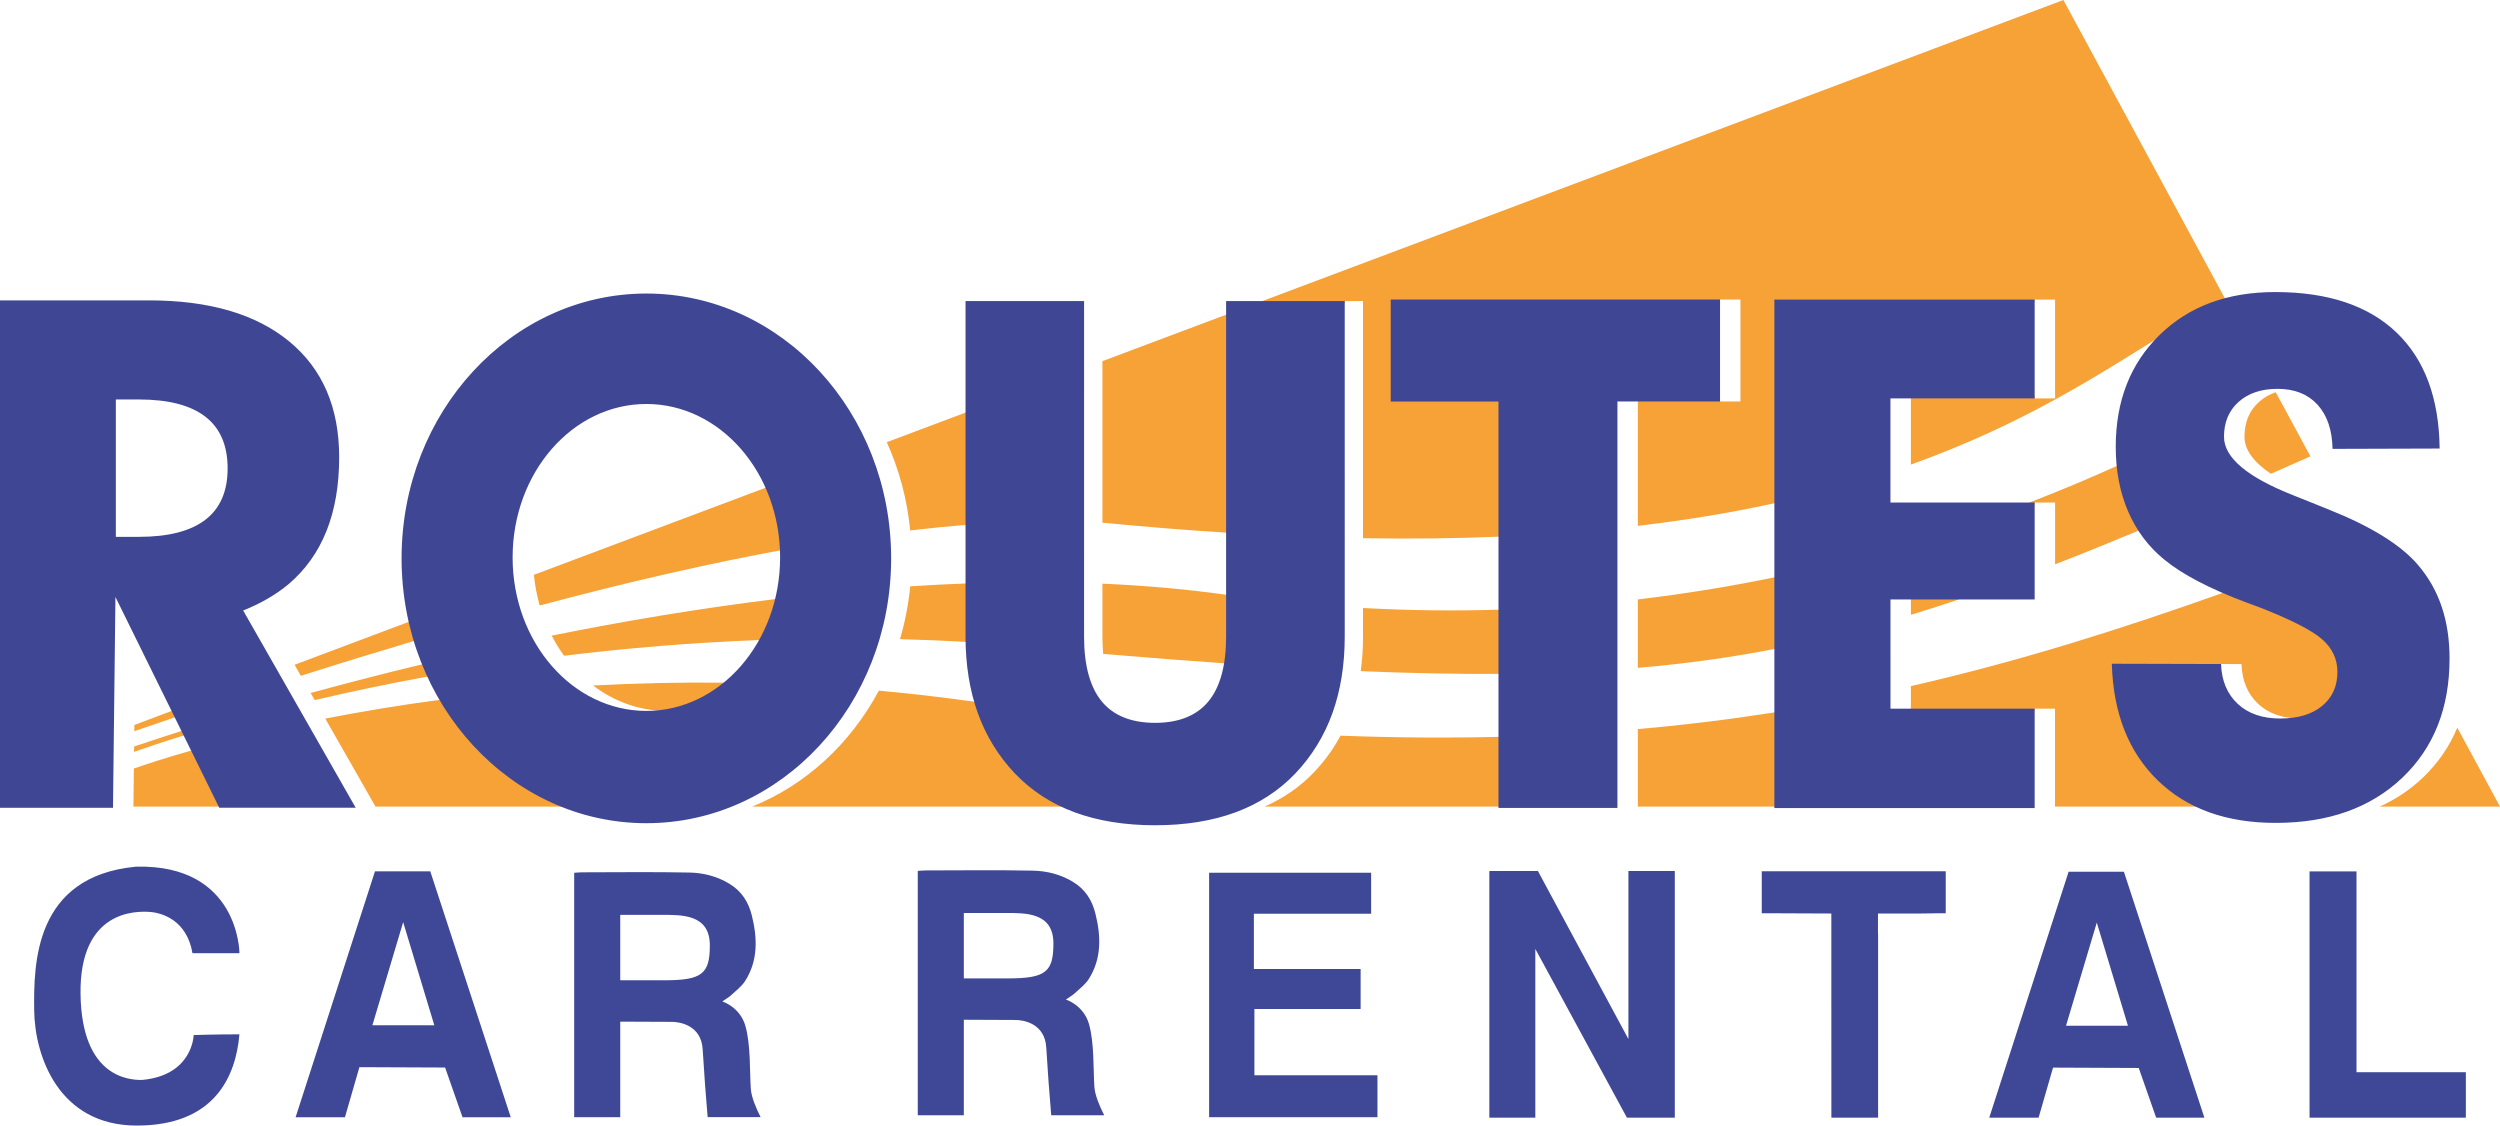 <svg xmlns="http://www.w3.org/2000/svg" viewBox="0 0 6759 3043.1"><path d="M6152.6 1060.4c-17.1 5.9-32.1 14.6-45 26.1-26.3 23.5-39.4 55-39.4 94.3 0 34.7 23.8 68.1 71.4 100.1 34.9-15.3 70.5-31 106.9-47.1l-93.9-173.4zm490.9 907c-21.3 51.3-52.5 96.5-93.6 135.5-34.1 32.4-72.9 58.4-116.2 77.8H6759l-115.5-213.3zM3685 1643.8v77.5c0 32.4-2 63.5-6.1 93.2 135.5 5.7 260.6 8.2 378 7.4v-173.7c-120.3 3.7-244.4 2.6-371.9-4.4zM839.9 1873.6l11 19.2c92.8-21.8 196.6-43.9 310-64.5-5.1-11-10-22.2-14.6-33.5-110.9 26.7-213.8 53.4-306.4 78.8zm443.7 138.5c-34.1-36.9-64.1-77.3-89.7-120.7-114.9 15.2-220.1 33-314.5 51.4l135.8 237.9h516.6c-13.4-5-26.6-10.5-39.7-16.5-78-35.7-148.2-86.9-208.5-152.1zm-487.2-214.8l17 29.9c108.4-34.6 211.8-66.3 310.5-95.6-5.2-17.2-9.8-34.6-13.8-52.2l-313.7 117.9zm728.7-24.4c165.7-20.3 344.6-35.7 533.7-42.7 10.4-19 19.5-38.9 27.1-59.8 6.2-16.8 11.4-34 15.6-51.4-211.8 25.9-417.9 60.8-610 99.5 10 19.2 21.2 37.4 33.6 54.4zm-65.9-135.9c252.2-67.3 468.4-115.6 655.2-150-2-49.6-11.5-97.8-28.4-143.4-3.4-9.1-7-18.1-10.9-26.9l-631.7 237.4c2.8 28.6 8.2 56.4 15.8 82.9zm144.2 216.3c57.1 43.4 125.6 68.7 199.3 68.7 1.8 0 3.6 0 5.4-.1 28.3-5.4 56-14.6 82.6-27.5 26.5-12.9 51.4-29.1 74.4-48.6-126-1.6-246.8 1.3-361.7 7.5zM596.3 2178.2l-74.2-150.5c-80 22.7-134.6 41.2-160.2 50.2l-1.2 102.8h236.8l-1.2-2.5zm-233-218.2l-.2 16.9c38.8-13.4 77-26.5 114.7-39.3l-8.6-17.4-105.9 39.8zm-.7 58.3l-.2 14.5c25.4-9.1 72.8-25.4 139.6-46l-6-12.2c-62.5 19.8-108 35-133.4 43.7zm2034.9-822.8c33.2 73.4 55.1 153.7 63.3 238.6 55-6.5 106.6-11.5 155.1-15.4v-305.3l-218.4 82.1zm350.2 891.5c-50.6-53.2-86.6-116.2-108-189-3.8-.5-7.5-1-11.3-1.6-85.6-12-169.7-21.7-252.3-29.2-76.5 143.2-197.5 255.1-342.5 313.5h848.5c-51.8-22.6-96.6-53.8-134.4-93.7zM2616 1577.3c-51.7 1.9-103.4 4.5-155.1 7.9-4.8 49.3-14.2 97.1-27.7 142.9 60.3 1.5 121.3 4 183 7.5-.1-4.7-.1-9.5-.1-14.3v-144zm704.4 31.4c-2.2-.3-4.3-.6-6.5-.9-108.7-15.2-220.3-24.8-333.4-29.8v143.3c0 16.4.7 31.9 2.1 46.6 117.1 9.9 227.6 18.5 332.4 25.8 3.6-22 5.4-46.1 5.4-72.4v-112.6zm-339.9-632.3v436.7c118.3 11.5 231.6 20.6 339.9 27.3V848.7l-339.9 127.7zm1076.4 1202.4V1992c-137.9 3.5-281.7 2.6-432.7-3-19.1 35.7-42.8 68.4-70.9 98-37.9 39.9-82.7 71.1-134.5 93.8h638.1v-2zm745.9.1v-253.7c-120.9 19.1-245.4 34.6-374.7 46v209.6h374.7v-1.9zm0-619.2c-119.2 24.8-244.3 45.5-374.7 60.9v185c130.7-11.2 253.8-28.4 374.7-52v-193.9zM5578.6 0L3398.1 819.5l237.3.1v-5.7h49.6v641.2c132 2.2 255.8.6 371.9-4.3v-370.6h-291.3V815.9h884.7v-6h55.2v275.5h-55.2v-5.4h-222.2v341.7c137.1-16.1 261.4-37.3 374.7-62.3v-544h698V810h55.3v267.1h-55.3v-5.6h-334.7v6.8h.1V1256c303.7-108.6 506.7-242.2 679.8-349.5 38.2-36.5 82.7-64.3 132.4-82.7 6.6-2.5 13.3-4.7 20.1-6.9 5.8-3.1 11.5-6.1 17.3-9.1L5578.6 0zm-282.9 1620.7h-.1v-5.6h-129.3v47.2c42.7-13 85.7-26.9 129.4-41.6zm260.4-95c73.9-28.7 150.6-59.8 230.7-93.2-10.5-16.1-19.7-33.4-27.6-51.6-16.3-37.6-26.6-79-30.9-123.6-74.4 33.9-155.1 68-241.6 101.3v5.6h14.2v-5.6h55.2v167.1zM6283 1725c-27.2-24.4-84.3-53.9-169.6-87.4l-.2-.1c-7.6-2.7-19.7-7.2-38.2-14.1-20.4-7.7-39.7-15.4-58-23.2-283.5 101.3-560 188.4-850.8 254.8v66.5h334.5v-5.6h55.2v264.9h393.9c-42.2-18.4-79.9-43.7-112.3-75.2-38.7-37.6-68.6-82.8-88.9-134.3-19.1-48.5-30.2-109.3-33-170.6H6005l-.1-5.5 55.2.2c1.6 45.3 16.7 81.1 45.1 107.6 28.2 26.2 66 39.4 113.6 39.7 24.7-5.6 45.7-15.5 62.9-29.6 28.9-23.6 43.5-56.1 43.5-96.5-.1-35.7-14.2-66.5-42.2-91.6z" fill="#f6a237"/><path d="M4051.3 1085.5H3760V809.9h890.3v275.5h-277.4v1099h-321.6V1085.5zm745.9 1099.1V810h703.7v267.1H5111v281.6h389.9v262h-389.8V1916h389.8v268.7h-703.7zm1207.6-389.3c1.6 45.3 16.7 81.1 45.1 107.6 28.4 26.5 66.8 39.7 115 39.7 47.7 0 85.4-11.3 113-33.9 27.6-22.6 41.5-53.3 41.5-92.1 0-34.1-13.4-63.2-40.3-87.3-26.8-24.1-82.8-52.9-167.9-86.4-8.1-2.9-20.9-7.6-38.2-14.1-98.7-37-172.4-75.5-221.2-115.5-42.8-34.7-75.5-78-98-130s-33.7-110.3-33.7-175c0-124.6 39.6-225.5 118.7-302.8 79.1-77.3 183.2-115.9 312.2-115.9 142.6 0 251.9 36.5 328.1 109.3 76.2 72.9 115.1 177.5 116.7 313.8l-289.5.9c-1.1-51.1-14.6-90.9-40.7-119.5-26-28.5-62.1-42.8-108.1-42.8-43.9 0-79 11.8-105.3 35.3-26.3 23.5-39.4 55-39.4 94.3 0 56.4 62.9 109.3 188.6 158.7 25.5 10 45.2 17.9 59.4 23.8 7.6 3 19.2 7.6 35 14.1 114.9 45.8 195.4 95.8 241.5 149.9 28.7 33.5 50.1 71.3 64.2 113.3 14.1 42 21.1 88.6 21.1 139.7 0 134-42.7 241.6-128.1 322.7-85.4 81.1-199.4 121.7-341.9 121.7-133.9 0-240.3-38.4-319.1-115.1-78.9-76.7-120.2-181.7-124-315.2l295.3.8zM1747.5 793.6c-365.5 0-661.8 320.6-661.8 716s296.3 716 661.8 716 661.8-320.6 661.8-716-296.3-716-661.8-716zm0 1128.4c-199.7 0-361.6-185.8-361.6-414.9 0-229.2 161.9-414.9 361.6-414.9 199.7 0 361.6 185.8 361.6 414.9 0 229.1-161.9 414.9-361.6 414.9zM657.4 1650.5c47.1-18.6 87.9-42.3 122.5-70.9 91.4-77.6 137.1-192 137.1-343.4 0-134.4-44.9-238.7-134.7-312.8-89.8-74.2-216.3-111.3-379.6-111.3H0v1371.8h305.5l6.6-569.9 280.7 569.8h368.9l-304.3-533.3zm-344.2-199.1V1080h62.5c79.6 0 139.5 15.6 179.6 46.6 40.1 31.1 60.1 77.7 60.1 139.9 0 61.6-20.1 107.9-60.1 138.7-40.1 30.8-99.9 46.2-179.6 46.2h-62.5zm3316.6-637.5h-314.9v907.4c0 77.9-16.2 136.9-48.1 175.4-31.7 38.2-80.1 57.6-143.9 57.6-63.8 0-112.2-19.4-143.9-57.6-31.9-38.6-48.1-97.6-48.1-175.4V813.9h-320.5v907.4c0 76 11.2 145.6 33.3 206.9 22.1 61.4 55.8 116.1 100 162.7 44.3 46.6 98.7 82.1 161.8 105.3 62.9 23.2 136 35 217.5 35 81.4 0 154.6-11.8 217.5-35 63.1-23.3 117.5-58.7 161.8-105.3 44.2-46.6 77.9-101.3 100-162.7 22.1-61.3 33.3-130.9 33.3-206.9V813.9h-5.8z" fill="#3f4795"/><path d="M6371.1 2898.8v-542.9h-127v665.9h422.6v-123zm-1968.5-89.6l-244.7-454.3h-131.3v666.9h124.3v-456.3l247.7 456.3H4528v-666.9h-125.4zm1190.1-452.3l-214.6 664.9h133.4l39.1-135.4 231.7 1 47.1 134.4h130.4l-217.6-664.9h-149.5zm-7 416.2l83.2-278.8 84.2 278.8h-167.4zm-4571.9-417.4l-214.6 664.9h133.4l39.1-135.4 231.7 1 47.1 134.4h130.4l-217.6-664.9h-149.5zm-7 416.2l83.2-278.8 84.2 278.8h-167.4zm-603.4-306.5c34.1 2 101.6 21.7 117 111.7h127s0-240.7-279.5-234c-275.7 26.1-276.8 263.4-275.5 387.8 1.3 124.4 66.4 312.2 277.4 312.2s267.8-133.4 277.5-246.7c-64.5 0-123.7 2-123.7 2s-2 109.3-140.4 121.4c-32.1 0-162.5-5-165.5-232.7-2.8-227.7 151.6-223.7 185.7-221.7zm4359.7 3.7h23.6l164.5.7v200.7c0 81-.2 161.9.1 242.9v108.4h126.3v-497.4h-.3v-54.6c53.1 0 103.1.5 153-.5.4 0 .8-.1 1.3-.1h28.9v-113.7h-497.4v113.6zM3391.3 2728h287.3v-108.2H3390v-149.4h317v-110.8h-438v660.9h455.1v-113.4h-332.7V2728zm-447.3 40c-14.8-50.9-62.2-65.6-62.2-65.6 10.8-7.6 17.6-11.2 23.1-16.3 13.4-12.6 29.1-24 38.7-39.2 35.2-55.4 33.1-116.1 18-176.8-8.9-35.8-26.9-65.6-61-86.1-34-20.5-70.6-29.3-108.2-30.1-96.6-2-193.2-.7-289.8-.6-6.9 0-13.9.8-21.3 1.3v660.7h124.5V2757s117.3.6 139.2.6 79.9 9 83.7 74.7c3 51.8 9.3 138.5 13.4 182.9h143.2c-12.7-25.1-25-54.5-26.5-76.7-3.2-46.9 0-119.6-14.8-170.5zm-218.8-122.8h-119.4v-176.9h110.8c56.7 0 131.4-1.7 131.4 82.4 0 76.9-20.6 94.5-122.8 94.5zm-710.1 127.9c-14.8-50.9-62.2-65.6-62.2-65.6 10.8-7.6 17.6-11.2 23.1-16.3 13.4-12.6 29.1-24 38.7-39.2 35.2-55.4 33.1-116.1 18-176.8-8.9-35.8-26.9-65.6-61-86.1-34-20.5-70.6-29.3-108.2-30.1-96.6-2-193.2-.7-289.8-.6-6.9 0-13.9.8-21.3 1.3v660.7h124.5v-258.3s117.3.6 139.2.6c21.9 0 79.9 9 83.7 74.7 3 51.8 9.3 138.5 13.4 182.9h143.2c-12.7-25.1-25-54.5-26.5-76.7-3.2-46.8 0-119.6-14.8-170.5zm-218.8-122.8h-119.4v-176.9h110.8c56.7 0 131.4-1.7 131.4 82.4 0 76.9-20.6 94.5-122.8 94.5z" fill="#3f4896"/></svg>
